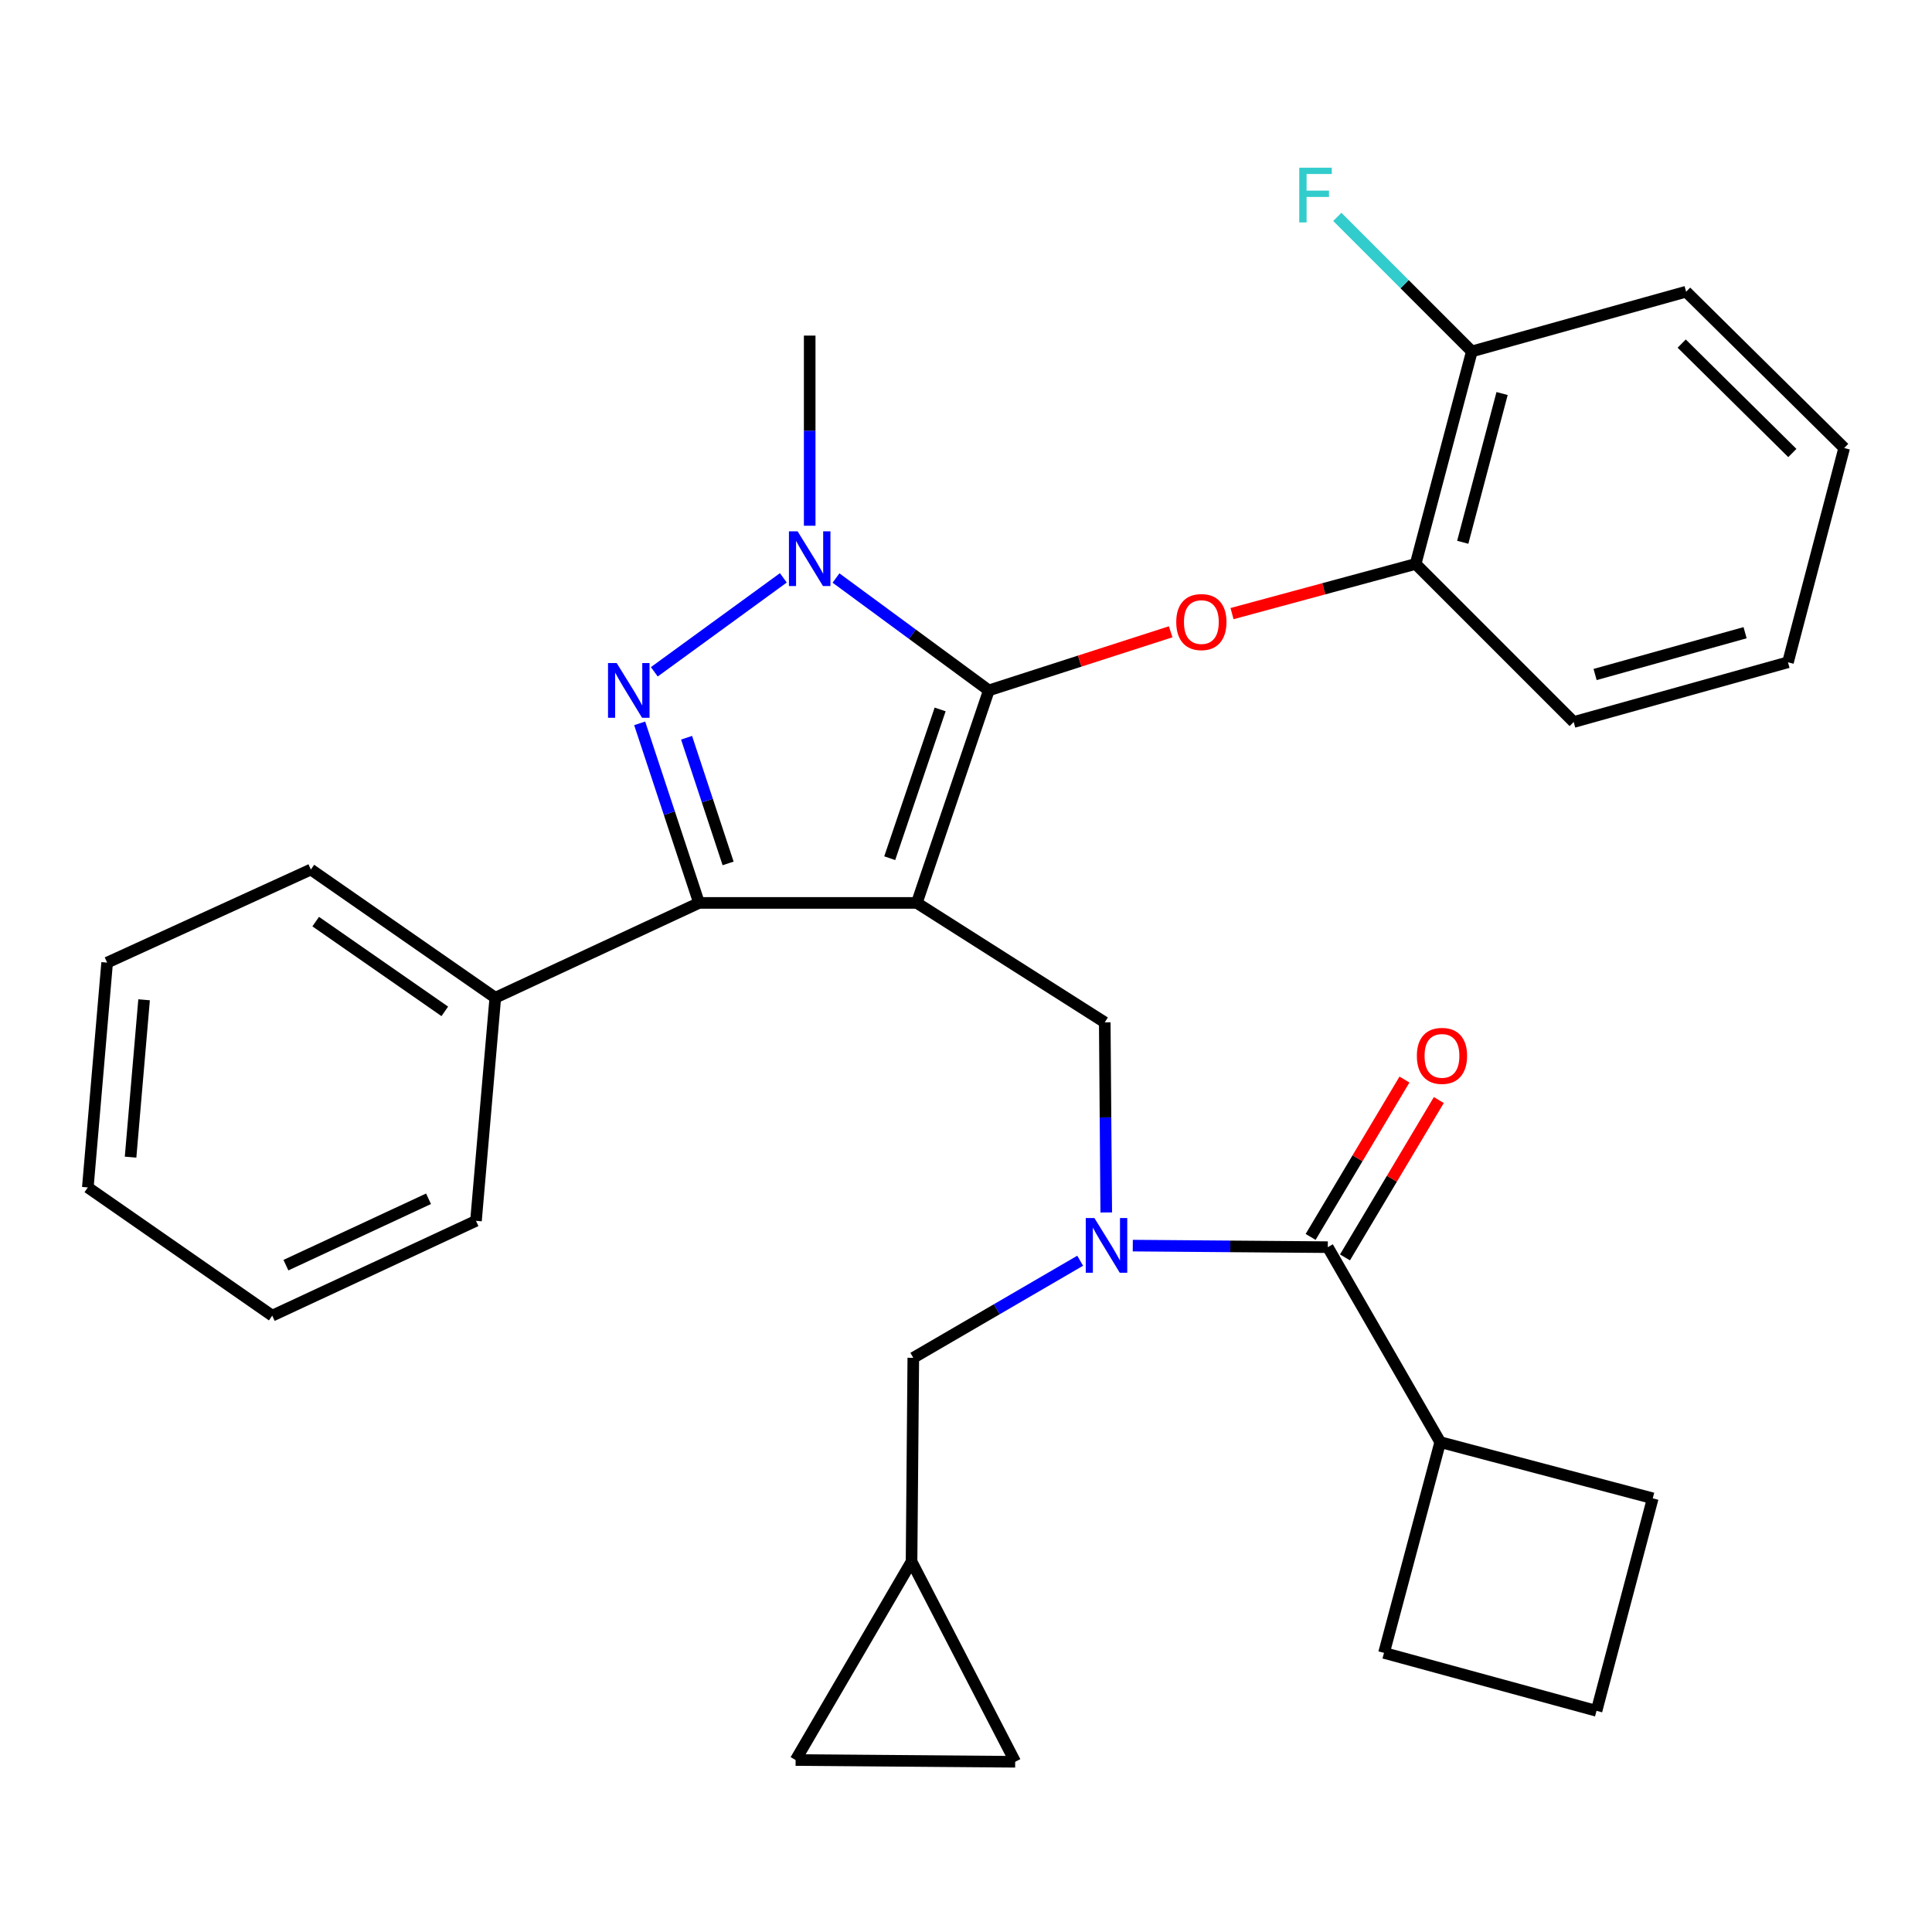 <?xml version='1.0' encoding='iso-8859-1'?>
<svg version='1.1' baseProfile='full'
              xmlns='http://www.w3.org/2000/svg'
                      xmlns:rdkit='http://www.rdkit.org/xml'
                      xmlns:xlink='http://www.w3.org/1999/xlink'
                  xml:space='preserve'
width='1000px' height='1000px' viewBox='0 0 1000 1000'>
<!-- END OF HEADER -->
<rect style='opacity:1.0;fill:#FFFFFF;stroke:none' width='1000' height='1000' x='0' y='0'> </rect>
<path class='bond-0' d='M 745.454,746.438 L 716.361,855.527' style='fill:none;fill-rule:evenodd;stroke:#000000;stroke-width:6px;stroke-linecap:butt;stroke-linejoin:miter;stroke-opacity:1' />
<path class='bond-1' d='M 745.454,746.438 L 855.453,775.531' style='fill:none;fill-rule:evenodd;stroke:#000000;stroke-width:6px;stroke-linecap:butt;stroke-linejoin:miter;stroke-opacity:1' />
<path class='bond-2' d='M 745.454,746.438 L 687.269,645.528' style='fill:none;fill-rule:evenodd;stroke:#000000;stroke-width:6px;stroke-linecap:butt;stroke-linejoin:miter;stroke-opacity:1' />
<path class='bond-3' d='M 572.592,627.572 L 572.205,578.37' style='fill:none;fill-rule:evenodd;stroke:#0000FF;stroke-width:6px;stroke-linecap:butt;stroke-linejoin:miter;stroke-opacity:1' />
<path class='bond-3' d='M 572.205,578.37 L 571.818,529.168' style='fill:none;fill-rule:evenodd;stroke:#000000;stroke-width:6px;stroke-linecap:butt;stroke-linejoin:miter;stroke-opacity:1' />
<path class='bond-4' d='M 586.33,644.727 L 636.799,645.127' style='fill:none;fill-rule:evenodd;stroke:#0000FF;stroke-width:6px;stroke-linecap:butt;stroke-linejoin:miter;stroke-opacity:1' />
<path class='bond-4' d='M 636.799,645.127 L 687.269,645.528' style='fill:none;fill-rule:evenodd;stroke:#000000;stroke-width:6px;stroke-linecap:butt;stroke-linejoin:miter;stroke-opacity:1' />
<path class='bond-5' d='M 559.094,652.551 L 515.909,677.678' style='fill:none;fill-rule:evenodd;stroke:#0000FF;stroke-width:6px;stroke-linecap:butt;stroke-linejoin:miter;stroke-opacity:1' />
<path class='bond-5' d='M 515.909,677.678 L 472.725,702.804' style='fill:none;fill-rule:evenodd;stroke:#000000;stroke-width:6px;stroke-linecap:butt;stroke-linejoin:miter;stroke-opacity:1' />
<path class='bond-6' d='M 696.161,650.83 L 720.447,610.106' style='fill:none;fill-rule:evenodd;stroke:#000000;stroke-width:6px;stroke-linecap:butt;stroke-linejoin:miter;stroke-opacity:1' />
<path class='bond-6' d='M 720.447,610.106 L 744.733,569.382' style='fill:none;fill-rule:evenodd;stroke:#FF0000;stroke-width:6px;stroke-linecap:butt;stroke-linejoin:miter;stroke-opacity:1' />
<path class='bond-6' d='M 678.376,640.225 L 702.663,599.5' style='fill:none;fill-rule:evenodd;stroke:#000000;stroke-width:6px;stroke-linecap:butt;stroke-linejoin:miter;stroke-opacity:1' />
<path class='bond-6' d='M 702.663,599.5 L 726.949,558.776' style='fill:none;fill-rule:evenodd;stroke:#FF0000;stroke-width:6px;stroke-linecap:butt;stroke-linejoin:miter;stroke-opacity:1' />
<path class='bond-7' d='M 826.36,885.529 L 855.453,775.531' style='fill:none;fill-rule:evenodd;stroke:#000000;stroke-width:6px;stroke-linecap:butt;stroke-linejoin:miter;stroke-opacity:1' />
<path class='bond-8' d='M 826.36,885.529 L 716.361,855.527' style='fill:none;fill-rule:evenodd;stroke:#000000;stroke-width:6px;stroke-linecap:butt;stroke-linejoin:miter;stroke-opacity:1' />
<path class='bond-9' d='M 571.818,529.168 L 474.542,467.347' style='fill:none;fill-rule:evenodd;stroke:#000000;stroke-width:6px;stroke-linecap:butt;stroke-linejoin:miter;stroke-opacity:1' />
<path class='bond-10' d='M 432.712,299.18 L 472.263,328.264' style='fill:none;fill-rule:evenodd;stroke:#0000FF;stroke-width:6px;stroke-linecap:butt;stroke-linejoin:miter;stroke-opacity:1' />
<path class='bond-10' d='M 472.263,328.264 L 511.814,357.348' style='fill:none;fill-rule:evenodd;stroke:#000000;stroke-width:6px;stroke-linecap:butt;stroke-linejoin:miter;stroke-opacity:1' />
<path class='bond-11' d='M 405.459,299.095 L 338.669,347.727' style='fill:none;fill-rule:evenodd;stroke:#0000FF;stroke-width:6px;stroke-linecap:butt;stroke-linejoin:miter;stroke-opacity:1' />
<path class='bond-12' d='M 419.095,272.12 L 419.095,222.912' style='fill:none;fill-rule:evenodd;stroke:#0000FF;stroke-width:6px;stroke-linecap:butt;stroke-linejoin:miter;stroke-opacity:1' />
<path class='bond-12' d='M 419.095,222.912 L 419.095,173.704' style='fill:none;fill-rule:evenodd;stroke:#000000;stroke-width:6px;stroke-linecap:butt;stroke-linejoin:miter;stroke-opacity:1' />
<path class='bond-13' d='M 511.814,357.348 L 558.874,342.182' style='fill:none;fill-rule:evenodd;stroke:#000000;stroke-width:6px;stroke-linecap:butt;stroke-linejoin:miter;stroke-opacity:1' />
<path class='bond-13' d='M 558.874,342.182 L 605.935,327.015' style='fill:none;fill-rule:evenodd;stroke:#FF0000;stroke-width:6px;stroke-linecap:butt;stroke-linejoin:miter;stroke-opacity:1' />
<path class='bond-14' d='M 511.814,357.348 L 474.542,467.347' style='fill:none;fill-rule:evenodd;stroke:#000000;stroke-width:6px;stroke-linecap:butt;stroke-linejoin:miter;stroke-opacity:1' />
<path class='bond-14' d='M 486.612,367.203 L 460.522,444.202' style='fill:none;fill-rule:evenodd;stroke:#000000;stroke-width:6px;stroke-linecap:butt;stroke-linejoin:miter;stroke-opacity:1' />
<path class='bond-15' d='M 474.542,467.347 L 361.818,467.347' style='fill:none;fill-rule:evenodd;stroke:#000000;stroke-width:6px;stroke-linecap:butt;stroke-linejoin:miter;stroke-opacity:1' />
<path class='bond-16' d='M 361.818,467.347 L 256.363,516.433' style='fill:none;fill-rule:evenodd;stroke:#000000;stroke-width:6px;stroke-linecap:butt;stroke-linejoin:miter;stroke-opacity:1' />
<path class='bond-17' d='M 361.818,467.347 L 346.455,420.876' style='fill:none;fill-rule:evenodd;stroke:#000000;stroke-width:6px;stroke-linecap:butt;stroke-linejoin:miter;stroke-opacity:1' />
<path class='bond-17' d='M 346.455,420.876 L 331.093,374.405' style='fill:none;fill-rule:evenodd;stroke:#0000FF;stroke-width:6px;stroke-linecap:butt;stroke-linejoin:miter;stroke-opacity:1' />
<path class='bond-17' d='M 376.869,446.906 L 366.116,414.377' style='fill:none;fill-rule:evenodd;stroke:#000000;stroke-width:6px;stroke-linecap:butt;stroke-linejoin:miter;stroke-opacity:1' />
<path class='bond-17' d='M 366.116,414.377 L 355.362,381.847' style='fill:none;fill-rule:evenodd;stroke:#0000FF;stroke-width:6px;stroke-linecap:butt;stroke-linejoin:miter;stroke-opacity:1' />
<path class='bond-18' d='M 411.813,910.987 L 525.458,911.896' style='fill:none;fill-rule:evenodd;stroke:#000000;stroke-width:6px;stroke-linecap:butt;stroke-linejoin:miter;stroke-opacity:1' />
<path class='bond-19' d='M 411.813,910.987 L 471.816,808.259' style='fill:none;fill-rule:evenodd;stroke:#000000;stroke-width:6px;stroke-linecap:butt;stroke-linejoin:miter;stroke-opacity:1' />
<path class='bond-20' d='M 525.458,911.896 L 471.816,808.259' style='fill:none;fill-rule:evenodd;stroke:#000000;stroke-width:6px;stroke-linecap:butt;stroke-linejoin:miter;stroke-opacity:1' />
<path class='bond-21' d='M 471.816,808.259 L 472.725,702.804' style='fill:none;fill-rule:evenodd;stroke:#000000;stroke-width:6px;stroke-linecap:butt;stroke-linejoin:miter;stroke-opacity:1' />
<path class='bond-22' d='M 637.696,317.6 L 685.214,304.746' style='fill:none;fill-rule:evenodd;stroke:#FF0000;stroke-width:6px;stroke-linecap:butt;stroke-linejoin:miter;stroke-opacity:1' />
<path class='bond-22' d='M 685.214,304.746 L 732.731,291.892' style='fill:none;fill-rule:evenodd;stroke:#000000;stroke-width:6px;stroke-linecap:butt;stroke-linejoin:miter;stroke-opacity:1' />
<path class='bond-23' d='M 872.731,150.984 L 954.545,231.889' style='fill:none;fill-rule:evenodd;stroke:#000000;stroke-width:6px;stroke-linecap:butt;stroke-linejoin:miter;stroke-opacity:1' />
<path class='bond-23' d='M 870.444,177.843 L 927.714,234.477' style='fill:none;fill-rule:evenodd;stroke:#000000;stroke-width:6px;stroke-linecap:butt;stroke-linejoin:miter;stroke-opacity:1' />
<path class='bond-24' d='M 872.731,150.984 L 761.824,181.894' style='fill:none;fill-rule:evenodd;stroke:#000000;stroke-width:6px;stroke-linecap:butt;stroke-linejoin:miter;stroke-opacity:1' />
<path class='bond-25' d='M 954.545,231.889 L 925.453,342.796' style='fill:none;fill-rule:evenodd;stroke:#000000;stroke-width:6px;stroke-linecap:butt;stroke-linejoin:miter;stroke-opacity:1' />
<path class='bond-26' d='M 925.453,342.796 L 814.546,373.707' style='fill:none;fill-rule:evenodd;stroke:#000000;stroke-width:6px;stroke-linecap:butt;stroke-linejoin:miter;stroke-opacity:1' />
<path class='bond-26' d='M 903.257,327.486 L 825.622,349.124' style='fill:none;fill-rule:evenodd;stroke:#000000;stroke-width:6px;stroke-linecap:butt;stroke-linejoin:miter;stroke-opacity:1' />
<path class='bond-27' d='M 256.363,516.433 L 160.906,450.068' style='fill:none;fill-rule:evenodd;stroke:#000000;stroke-width:6px;stroke-linecap:butt;stroke-linejoin:miter;stroke-opacity:1' />
<path class='bond-27' d='M 230.225,523.48 L 163.404,477.025' style='fill:none;fill-rule:evenodd;stroke:#000000;stroke-width:6px;stroke-linecap:butt;stroke-linejoin:miter;stroke-opacity:1' />
<path class='bond-28' d='M 256.363,516.433 L 246.367,631.896' style='fill:none;fill-rule:evenodd;stroke:#000000;stroke-width:6px;stroke-linecap:butt;stroke-linejoin:miter;stroke-opacity:1' />
<path class='bond-29' d='M 160.906,450.068 L 55.451,498.257' style='fill:none;fill-rule:evenodd;stroke:#000000;stroke-width:6px;stroke-linecap:butt;stroke-linejoin:miter;stroke-opacity:1' />
<path class='bond-30' d='M 55.451,498.257 L 45.455,614.617' style='fill:none;fill-rule:evenodd;stroke:#000000;stroke-width:6px;stroke-linecap:butt;stroke-linejoin:miter;stroke-opacity:1' />
<path class='bond-30' d='M 74.582,517.484 L 67.585,598.936' style='fill:none;fill-rule:evenodd;stroke:#000000;stroke-width:6px;stroke-linecap:butt;stroke-linejoin:miter;stroke-opacity:1' />
<path class='bond-31' d='M 45.455,614.617 L 140.912,680.982' style='fill:none;fill-rule:evenodd;stroke:#000000;stroke-width:6px;stroke-linecap:butt;stroke-linejoin:miter;stroke-opacity:1' />
<path class='bond-32' d='M 140.912,680.982 L 246.367,631.896' style='fill:none;fill-rule:evenodd;stroke:#000000;stroke-width:6px;stroke-linecap:butt;stroke-linejoin:miter;stroke-opacity:1' />
<path class='bond-32' d='M 147.992,654.846 L 221.81,620.486' style='fill:none;fill-rule:evenodd;stroke:#000000;stroke-width:6px;stroke-linecap:butt;stroke-linejoin:miter;stroke-opacity:1' />
<path class='bond-33' d='M 814.546,373.707 L 732.731,291.892' style='fill:none;fill-rule:evenodd;stroke:#000000;stroke-width:6px;stroke-linecap:butt;stroke-linejoin:miter;stroke-opacity:1' />
<path class='bond-34' d='M 732.731,291.892 L 761.824,181.894' style='fill:none;fill-rule:evenodd;stroke:#000000;stroke-width:6px;stroke-linecap:butt;stroke-linejoin:miter;stroke-opacity:1' />
<path class='bond-34' d='M 757.113,280.687 L 777.478,203.688' style='fill:none;fill-rule:evenodd;stroke:#000000;stroke-width:6px;stroke-linecap:butt;stroke-linejoin:miter;stroke-opacity:1' />
<path class='bond-35' d='M 761.824,181.894 L 727.006,147.076' style='fill:none;fill-rule:evenodd;stroke:#000000;stroke-width:6px;stroke-linecap:butt;stroke-linejoin:miter;stroke-opacity:1' />
<path class='bond-35' d='M 727.006,147.076 L 692.188,112.258' style='fill:none;fill-rule:evenodd;stroke:#33CCCC;stroke-width:6px;stroke-linecap:butt;stroke-linejoin:miter;stroke-opacity:1' />
<path  class='atom-1' d='M 566.466 630.459
L 575.746 645.459
Q 576.666 646.939, 578.146 649.619
Q 579.626 652.299, 579.706 652.459
L 579.706 630.459
L 583.466 630.459
L 583.466 658.779
L 579.586 658.779
L 569.626 642.379
Q 568.466 640.459, 567.226 638.259
Q 566.026 636.059, 565.666 635.379
L 565.666 658.779
L 561.986 658.779
L 561.986 630.459
L 566.466 630.459
' fill='#0000FF'/>
<path  class='atom-3' d='M 733.363 546.515
Q 733.363 539.715, 736.723 535.915
Q 740.083 532.115, 746.363 532.115
Q 752.643 532.115, 756.003 535.915
Q 759.363 539.715, 759.363 546.515
Q 759.363 553.395, 755.963 557.315
Q 752.563 561.195, 746.363 561.195
Q 740.123 561.195, 736.723 557.315
Q 733.363 553.435, 733.363 546.515
M 746.363 557.995
Q 750.683 557.995, 753.003 555.115
Q 755.363 552.195, 755.363 546.515
Q 755.363 540.955, 753.003 538.155
Q 750.683 535.315, 746.363 535.315
Q 742.043 535.315, 739.683 538.115
Q 737.363 540.915, 737.363 546.515
Q 737.363 552.235, 739.683 555.115
Q 742.043 557.995, 746.363 557.995
' fill='#FF0000'/>
<path  class='atom-7' d='M 412.835 275.006
L 422.115 290.006
Q 423.035 291.486, 424.515 294.166
Q 425.995 296.846, 426.075 297.006
L 426.075 275.006
L 429.835 275.006
L 429.835 303.326
L 425.955 303.326
L 415.995 286.926
Q 414.835 285.006, 413.595 282.806
Q 412.395 280.606, 412.035 279.926
L 412.035 303.326
L 408.355 303.326
L 408.355 275.006
L 412.835 275.006
' fill='#0000FF'/>
<path  class='atom-11' d='M 319.194 343.188
L 328.474 358.188
Q 329.394 359.668, 330.874 362.348
Q 332.354 365.028, 332.434 365.188
L 332.434 343.188
L 336.194 343.188
L 336.194 371.508
L 332.314 371.508
L 322.354 355.108
Q 321.194 353.188, 319.954 350.988
Q 318.754 348.788, 318.394 348.108
L 318.394 371.508
L 314.714 371.508
L 314.714 343.188
L 319.194 343.188
' fill='#0000FF'/>
<path  class='atom-16' d='M 608.824 321.974
Q 608.824 315.174, 612.184 311.374
Q 615.544 307.574, 621.824 307.574
Q 628.104 307.574, 631.464 311.374
Q 634.824 315.174, 634.824 321.974
Q 634.824 328.854, 631.424 332.774
Q 628.024 336.654, 621.824 336.654
Q 615.584 336.654, 612.184 332.774
Q 608.824 328.894, 608.824 321.974
M 621.824 333.454
Q 626.144 333.454, 628.464 330.574
Q 630.824 327.654, 630.824 321.974
Q 630.824 316.414, 628.464 313.614
Q 626.144 310.774, 621.824 310.774
Q 617.504 310.774, 615.144 313.574
Q 612.824 316.374, 612.824 321.974
Q 612.824 327.694, 615.144 330.574
Q 617.504 333.454, 621.824 333.454
' fill='#FF0000'/>
<path  class='atom-30' d='M 672.487 86.817
L 689.327 86.817
L 689.327 90.057
L 676.287 90.057
L 676.287 98.657
L 687.887 98.657
L 687.887 101.937
L 676.287 101.937
L 676.287 115.137
L 672.487 115.137
L 672.487 86.817
' fill='#33CCCC'/>
</svg>
